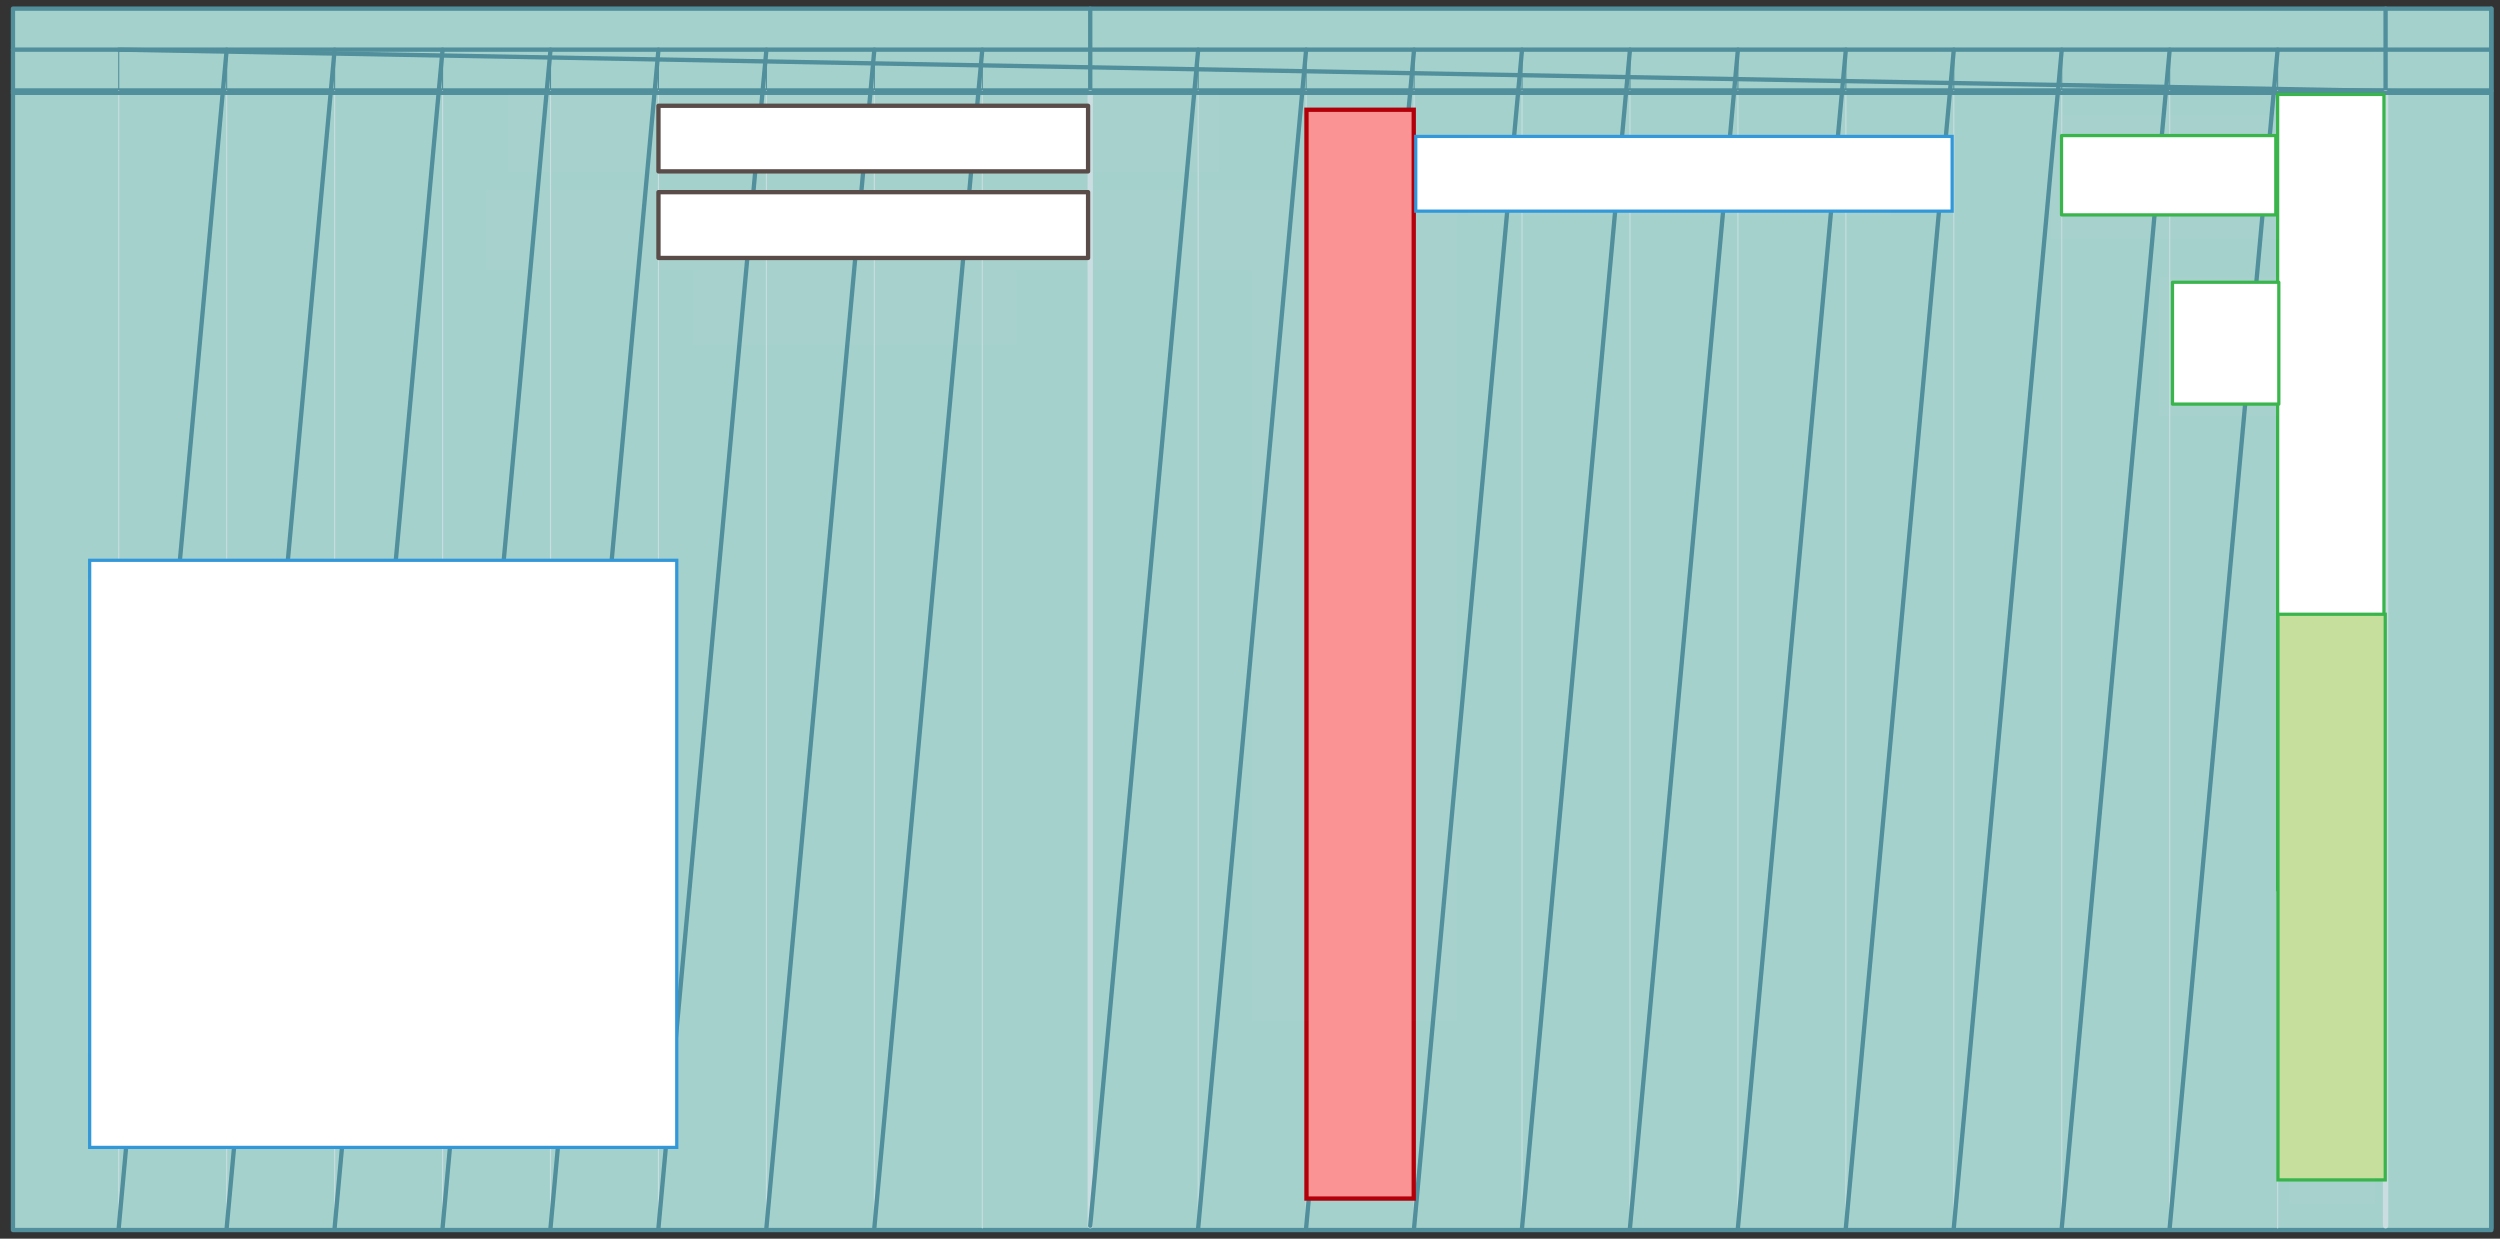 <svg xmlns="http://www.w3.org/2000/svg" xmlns:svg="http://www.w3.org/2000/svg" xmlns:xlink="http://www.w3.org/1999/xlink" version="1.0" viewBox="155 177 1157.999 573.747"><rect x="155" y="177" width="1157.999" height="573.747" fill="#333333" stroke="none"/><defs><style type="text/css">
        @font-face {
            font-family: 'lt_bold';
            src: url('undefined/assets/fonts/lato/lt-bold-webfont.woff2') format('woff2'),
                url('undefined/assets/fonts/lato/lt-bold-webfont.woff') format('woff');
            font-weight: normal;
            font-style: normal;
        }
        @font-face {
            font-family: 'lt_bold_italic';
            src: url('undefined/assets/fonts/lato/lt-bolditalic-webfont.woff2') format('woff2'),
                url('undefined/assets/fonts/lato/lt-bolditalic-webfont.woff') format('woff');
            font-weight: normal;
            font-style: normal;
        }
        @font-face {
            font-family: 'lt_italic';
            src: url('undefined/assets/fonts/lato/lt-italic-webfont.woff2') format('woff2'),
                url('undefined/assets/fonts/lato/lt-italic-webfont.woff') format('woff');
            font-weight: normal;
            font-style: normal;
        }
        @font-face {
            font-family: 'lt_regular';
            src: url('undefined/assets/fonts/lato/lt-regular-webfont.woff2') format('woff2'),
                url('undefined/assets/fonts/lato/lt-regular-webfont.woff') format('woff');
            font-weight: normal;
            font-style: normal;
        }
        @font-face {
            font-family: 'lt-hairline';
            src: url('undefined/assets/fonts/embed/lt-hairline-webfont.woff2') format('woff2'),
                url('undefined/assets/fonts/embed/lt-hairline-webfont.woff') format('woff');
            font-weight: normal;
            font-style: normal;
        }
        @font-face {
            font-family: 'lt-thinitalic';
            src: url('undefined/assets/fonts/embed/lt-thinitalic-webfont.woff2') format('woff2'),
                url('undefined/assets/fonts/embed/lt-thinitalic-webfont.woff') format('woff');
            font-weight: normal;
            font-style: normal;
        }
        @font-face {
            font-family: 'champagne';
            src: url('undefined/assets/fonts/embed/champagne-webfont.woff2') format('woff2'),
                url('undefined/assets/fonts/embed/champagne-webfont.woff') format('woff');
            font-weight: normal;
            font-style: normal;
        }
        @font-face {
            font-family: 'indie';
            src: url('undefined/assets/fonts/embed/indie-flower-webfont.woff2') format('woff2'),
                url('undefined/assets/fonts/embed/indie-flower-webfont.woff') format('woff');
            font-weight: normal;
            font-style: normal;
        }
        @font-face {
            font-family: 'bebas';
            src: url('undefined/assets/fonts/embed/bebasneue_regular-webfont.woff2') format('woff2'),
                url('undefined/assets/fonts/embed/bebasneue_regular-webfont.woff') format('woff');
            font-weight: normal;
            font-style: normal;
        }
        @font-face {
            font-family: 'bree';
            src: url('undefined/assets/fonts/embed/breeserif-regular-webfont.woff2') format('woff2'),
                url('undefined/assets/fonts/embed/breeserif-regular-webfont.woff') format('woff');
            font-weight: normal;
            font-style: normal;
        }
        @font-face {
            font-family: 'spartan';
            src: url('undefined/assets/fonts/embed/leaguespartan-bold-webfont.woff2') format('woff2'),
                url('undefined/assets/fonts/embed/leaguespartan-bold-webfont.woff') format('woff');
            font-weight: normal;
            font-style: normal;
        }
        @font-face {
            font-family: 'montserrat';
            src: url('undefined/assets/fonts/embed/montserrat-medium-webfont.woff2') format('woff2'),
                url('undefined/assets/fonts/embed/montserrat-medium-webfont.woff') format('woff');
            font-weight: normal;
            font-style: normal;
        }
        @font-face {
            font-family: 'open_sanscondensed';
            src: url('undefined/assets/fonts/embed/opensans-condlight-webfont.woff2') format('woff2'),
                url('undefined/assets/fonts/embed/opensans-condlight-webfont.woff') format('woff');
            font-weight: normal;
            font-style: normal;
        }
        @font-face {
            font-family: 'open_sansitalic';
            src: url('undefined/assets/fonts/embed/opensans-italic-webfont.woff2') format('woff2'),
                url('undefined/assets/fonts/embed/opensans-italic-webfont.woff') format('woff');
            font-weight: normal;
            font-style: normal;
        }
        @font-face {
            font-family: 'playfair';
            src: url('undefined/assets/fonts/embed/playfairdisplay-regular-webfont.woff2') format('woff2'),
                url('undefined/assets/fonts/embed/playfairdisplay-regular-webfont.woff') format('woff');
            font-weight: normal;
            font-style: normal;
        }
        @font-face {
            font-family: 'raleway';
            src: url('undefined/assets/fonts/embed/raleway-regular-webfont.woff2') format('woff2'),
                url('undefined/assets/fonts/embed/raleway-regular-webfont.woff') format('woff');
            font-weight: normal;
            font-style: normal;
        }
        @font-face {
            font-family: 'courier_prime';
            src: url('undefined/assets/fonts/embed/courier_prime-webfont.woff2') format('woff2'),
                url('undefined/assets/fonts/embed/courier_prime-webfont.woff') format('woff');
            font-weight: normal;
            font-style: normal;
        }
        p {
            margin: 0;
        }
        </style></defs><g id="dg6s480jft"><g transform="translate(160 180)"><path d="M 1,1 L 1149,1 L 1149,39 L 1,39 Z" fill="rgb(165, 209, 205)" stroke="rgb(80, 143, 155)" stroke-width="2" stroke-linecap="round" stroke-linejoin="round"/><path d="M 1,39 L 1149,39 L 1149,566.747 L 1,566.747 Z" fill="rgb(165, 209, 205)" stroke="rgb(80, 143, 155)" stroke-width="2" stroke-linecap="round" stroke-linejoin="round"/><path d="M 1148,40 L 50,20" fill="none" stroke="rgb(80, 143, 155)" stroke-width="2" stroke-linecap="round" stroke-linejoin="round"/><path d="M 50,20 L 50,39" fill="none" stroke="rgb(80, 143, 155)" stroke-width="0.5" stroke-linecap="round" stroke-linejoin="round"/><path d="M 50,39 L 50,565.747" fill="none" stroke="rgb(202, 221, 225)" stroke-width="0.5" stroke-linecap="round" stroke-linejoin="round"/><path d="M 50,565.747 L 100,20" fill="none" stroke="rgb(80, 143, 155)" stroke-width="2" stroke-linecap="round" stroke-linejoin="round"/><path d="M 100,20 L 100,39" fill="none" stroke="rgb(80, 143, 155)" stroke-width="0.5" stroke-linecap="round" stroke-linejoin="round"/><path d="M 100,39 L 100,565.747" fill="none" stroke="rgb(202, 221, 225)" stroke-width="0.5" stroke-linecap="round" stroke-linejoin="round"/><path d="M 100,565.747 L 150,20" fill="none" stroke="rgb(80, 143, 155)" stroke-width="2" stroke-linecap="round" stroke-linejoin="round"/><path d="M 150,20 L 150,39" fill="none" stroke="rgb(80, 143, 155)" stroke-width="0.5" stroke-linecap="round" stroke-linejoin="round"/><path d="M 150,39 L 150,565.747" fill="none" stroke="rgb(202, 221, 225)" stroke-width="0.5" stroke-linecap="round" stroke-linejoin="round"/><path d="M 150,565.747 L 200,20" fill="none" stroke="rgb(80, 143, 155)" stroke-width="2" stroke-linecap="round" stroke-linejoin="round"/><path d="M 200,20 L 200,39" fill="none" stroke="rgb(80, 143, 155)" stroke-width="0.5" stroke-linecap="round" stroke-linejoin="round"/><path d="M 200,39 L 200,565.747" fill="none" stroke="rgb(202, 221, 225)" stroke-width="0.5" stroke-linecap="round" stroke-linejoin="round"/><path d="M 200,565.747 L 250,20" fill="none" stroke="rgb(80, 143, 155)" stroke-width="2" stroke-linecap="round" stroke-linejoin="round"/><path d="M 250,20 L 250,39" fill="none" stroke="rgb(80, 143, 155)" stroke-width="0.5" stroke-linecap="round" stroke-linejoin="round"/><path d="M 250,39 L 250,565.747" fill="none" stroke="rgb(202, 221, 225)" stroke-width="0.5" stroke-linecap="round" stroke-linejoin="round"/><path d="M 250,565.747 L 300,20" fill="none" stroke="rgb(80, 143, 155)" stroke-width="2" stroke-linecap="round" stroke-linejoin="round"/><path d="M 300,20 L 300,39" fill="none" stroke="rgb(80, 143, 155)" stroke-width="0.5" stroke-linecap="round" stroke-linejoin="round"/><path d="M 300,39 L 300,565.747" fill="none" stroke="rgb(202, 221, 225)" stroke-width="0.5" stroke-linecap="round" stroke-linejoin="round"/><path d="M 300,565.747 L 350,20" fill="none" stroke="rgb(80, 143, 155)" stroke-width="2" stroke-linecap="round" stroke-linejoin="round"/><path d="M 350,20 L 350,39" fill="none" stroke="rgb(80, 143, 155)" stroke-width="0.5" stroke-linecap="round" stroke-linejoin="round"/><path d="M 350,39 L 350,565.747" fill="none" stroke="rgb(202, 221, 225)" stroke-width="0.5" stroke-linecap="round" stroke-linejoin="round"/><path d="M 350,565.747 L 400,20" fill="none" stroke="rgb(80, 143, 155)" stroke-width="2" stroke-linecap="round" stroke-linejoin="round"/><path d="M 400,20 L 400,39" fill="none" stroke="rgb(80, 143, 155)" stroke-width="0.5" stroke-linecap="round" stroke-linejoin="round"/><path d="M 400,39 L 400,565.747" fill="none" stroke="rgb(202, 221, 225)" stroke-width="0.5" stroke-linecap="round" stroke-linejoin="round"/><path d="M 400,565.747 L 450,20" fill="none" stroke="rgb(80, 143, 155)" stroke-width="2" stroke-linecap="round" stroke-linejoin="round"/><path d="M 450,20 L 450,39" fill="none" stroke="rgb(80, 143, 155)" stroke-width="0.5" stroke-linecap="round" stroke-linejoin="round"/><path d="M 450,39 L 450,565.747" fill="none" stroke="rgb(202, 221, 225)" stroke-width="0.5" stroke-linecap="round" stroke-linejoin="round"/><path d="M 500,1 L 500,40" fill="none" stroke="rgb(80, 143, 155)" stroke-width="2" stroke-linecap="round" stroke-linejoin="round"/><path d="M 500,40 L 500,564.747" fill="none" stroke="rgb(202, 221, 225)" stroke-width="2.5" stroke-linecap="round" stroke-linejoin="round"/><path d="M 500,564.747 L 550,20" fill="none" stroke="rgb(80, 143, 155)" stroke-width="2" stroke-linecap="round" stroke-linejoin="round"/><path d="M 550,20 L 550,39" fill="none" stroke="rgb(80, 143, 155)" stroke-width="0.5" stroke-linecap="round" stroke-linejoin="round"/><path d="M 550,39 L 550,565.747" fill="none" stroke="rgb(202, 221, 225)" stroke-width="0.5" stroke-linecap="round" stroke-linejoin="round"/><path d="M 550,565.747 L 600,20" fill="none" stroke="rgb(80, 143, 155)" stroke-width="2" stroke-linecap="round" stroke-linejoin="round"/><path d="M 600,20 L 600,39" fill="none" stroke="rgb(80, 143, 155)" stroke-width="0.5" stroke-linecap="round" stroke-linejoin="round"/><path d="M 600,39 L 600,565.747" fill="none" stroke="rgb(202, 221, 225)" stroke-width="0.5" stroke-linecap="round" stroke-linejoin="round"/><path d="M 600,565.747 L 650,20" fill="none" stroke="rgb(80, 143, 155)" stroke-width="2" stroke-linecap="round" stroke-linejoin="round"/><path d="M 650,20 L 650,39" fill="none" stroke="rgb(80, 143, 155)" stroke-width="0.5" stroke-linecap="round" stroke-linejoin="round"/><path d="M 650,39 L 650,565.747" fill="none" stroke="rgb(202, 221, 225)" stroke-width="0.5" stroke-linecap="round" stroke-linejoin="round"/><path d="M 650,565.747 L 700,20" fill="none" stroke="rgb(80, 143, 155)" stroke-width="2" stroke-linecap="round" stroke-linejoin="round"/><path d="M 700,20 L 700,39" fill="none" stroke="rgb(80, 143, 155)" stroke-width="0.5" stroke-linecap="round" stroke-linejoin="round"/><path d="M 700,39 L 700,565.747" fill="none" stroke="rgb(202, 221, 225)" stroke-width="0.5" stroke-linecap="round" stroke-linejoin="round"/><path d="M 700,565.747 L 750,20" fill="none" stroke="rgb(80, 143, 155)" stroke-width="2" stroke-linecap="round" stroke-linejoin="round"/><path d="M 750,20 L 750,39" fill="none" stroke="rgb(80, 143, 155)" stroke-width="0.5" stroke-linecap="round" stroke-linejoin="round"/><path d="M 750,39 L 750,565.747" fill="none" stroke="rgb(202, 221, 225)" stroke-width="0.5" stroke-linecap="round" stroke-linejoin="round"/><path d="M 750,565.747 L 800,20" fill="none" stroke="rgb(80, 143, 155)" stroke-width="2" stroke-linecap="round" stroke-linejoin="round"/><path d="M 800,20 L 800,39" fill="none" stroke="rgb(80, 143, 155)" stroke-width="0.5" stroke-linecap="round" stroke-linejoin="round"/><path d="M 800,39 L 800,565.747" fill="none" stroke="rgb(202, 221, 225)" stroke-width="0.5" stroke-linecap="round" stroke-linejoin="round"/><path d="M 800,565.747 L 850,20" fill="none" stroke="rgb(80, 143, 155)" stroke-width="2" stroke-linecap="round" stroke-linejoin="round"/><path d="M 850,20 L 850,39" fill="none" stroke="rgb(80, 143, 155)" stroke-width="0.5" stroke-linecap="round" stroke-linejoin="round"/><path d="M 850,39 L 850,565.747" fill="none" stroke="rgb(202, 221, 225)" stroke-width="0.5" stroke-linecap="round" stroke-linejoin="round"/><path d="M 850,565.747 L 900,20" fill="none" stroke="rgb(80, 143, 155)" stroke-width="2" stroke-linecap="round" stroke-linejoin="round"/><path d="M 900,20 L 900,39" fill="none" stroke="rgb(80, 143, 155)" stroke-width="0.5" stroke-linecap="round" stroke-linejoin="round"/><path d="M 900,39 L 900,565.747" fill="none" stroke="rgb(202, 221, 225)" stroke-width="0.5" stroke-linecap="round" stroke-linejoin="round"/><path d="M 900,565.747 L 950,20" fill="none" stroke="rgb(80, 143, 155)" stroke-width="2" stroke-linecap="round" stroke-linejoin="round"/><path d="M 950,20 L 950,39" fill="none" stroke="rgb(80, 143, 155)" stroke-width="0.5" stroke-linecap="round" stroke-linejoin="round"/><path d="M 950,39 L 950,565.747" fill="none" stroke="rgb(202, 221, 225)" stroke-width="0.5" stroke-linecap="round" stroke-linejoin="round"/><path d="M 950,565.747 L 1000,20" fill="none" stroke="rgb(80, 143, 155)" stroke-width="2" stroke-linecap="round" stroke-linejoin="round"/><path d="M 1000,20 L 1000,39" fill="none" stroke="rgb(80, 143, 155)" stroke-width="0.5" stroke-linecap="round" stroke-linejoin="round"/><path d="M 1000,39 L 1000,565.747" fill="none" stroke="rgb(202, 221, 225)" stroke-width="0.5" stroke-linecap="round" stroke-linejoin="round"/><path d="M 1000,565.747 L 1050,20" fill="none" stroke="rgb(80, 143, 155)" stroke-width="2" stroke-linecap="round" stroke-linejoin="round"/><path d="M 1050,20 L 1050,39" fill="none" stroke="rgb(80, 143, 155)" stroke-width="0.5" stroke-linecap="round" stroke-linejoin="round"/><path d="M 1050,39 L 1050,565.747" fill="none" stroke="rgb(202, 221, 225)" stroke-width="0.5" stroke-linecap="round" stroke-linejoin="round"/><path d="M 1100,1 L 1100,40" fill="none" stroke="rgb(80, 143, 155)" stroke-width="2" stroke-linecap="round" stroke-linejoin="round"/><path d="M 1100,40 L 1100,564.747" fill="none" stroke="rgb(202, 221, 225)" stroke-width="2.5" stroke-linecap="round" stroke-linejoin="round"/><path d="M 1149,1 L 1149,40 L 1149,565.747 M 1,20 L 1148,20 M 1,40 L 1148,40" fill="none" stroke="rgb(80, 143, 155)" stroke-width="2" stroke-linecap="round" stroke-linejoin="round"/></g></g><g id="1jt3uuajwb"><g transform="translate(1109.9 222.05)"><path d="M 0,17.75 L 99.25,17.75 L 99.25,54.486 L 0,54.486 Z" fill="rgb(255, 255, 255)" stroke="rgb(55, 180, 74)" stroke-width="1.5" stroke-linecap="round" stroke-linejoin="round" stroke-dasharray="100 0"/></g></g><g id="7oudbpmwfj"><g transform="translate(1210 205)"><path d="M 0,15.75 L 49.25,15.75 L 49.25,384.312 L 0,384.312 Z" fill="rgb(255, 255, 255)" stroke="rgb(55, 180, 74)" stroke-width="1.5" stroke-linecap="round" stroke-linejoin="round" stroke-dasharray="100 0"/></g></g><g id="8q3s0me2hy"><g transform="translate(1161.3 290)"><path d="M 0,17.75 L 49.25,17.75 L 49.25,74.183 L 0,74.183 Z" fill="rgb(255, 255, 255)" stroke="rgb(55, 180, 74)" stroke-width="1.5" stroke-linecap="round" stroke-linejoin="round" stroke-dasharray="100 0"/></g></g><g id="pwwnob2imw"><g transform="translate(460 210)"><path d="M 0,16 L 199,16 L 199,46.376 L 0,46.376 Z" fill="rgb(255, 255, 255)" stroke="rgb(89, 75, 71)" stroke-width="2" stroke-linecap="round" stroke-linejoin="round" stroke-dasharray="100 0"/></g></g><g id="2p86ivuka5"><g transform="translate(476 300)"><rect x="0" y="0" width="150" height="37" fill="rgba(255,255,255,0.01)" stroke="rgba(255,255,255,0.01)" stroke-width="NaN" stroke-linecap="round" stroke-linejoin="round"/></g></g><g id="2ce4kgodir"><g transform="translate(1105.1 230)"><rect x="0" y="0" width="105" height="58" fill="rgba(255,255,255,0.01)" stroke="rgba(255,255,255,0.01)" stroke-width="NaN" stroke-linecap="round" stroke-linejoin="round"/></g></g><g id="2ci5zgilwi"><g transform="translate(1154.95 305)"><rect x="0" y="0" width="65" height="65" fill="rgba(255,255,255,0.01)" stroke="rgba(255,255,255,0.01)" stroke-width="NaN" stroke-linecap="round" stroke-linejoin="round"/></g></g><g id="122y6xzunf"><g transform="translate(1210 220)"><rect x="0" y="0" width="48" height="229.999" fill="rgba(255,255,255,0.01)" stroke="rgba(255,255,255,0.01)" stroke-width="NaN" stroke-linecap="round" stroke-linejoin="round"/></g></g><g id="2gkpjcfgmh"><g transform="translate(390 220)"><rect x="0" y="0" width="329.9" height="37" fill="rgba(255,255,255,0.01)" stroke="rgba(255,255,255,0.01)" stroke-width="NaN" stroke-linecap="round" stroke-linejoin="round"/></g></g><g id="2jzgwnn0bh"><g transform="translate(460 250)"><path d="M 0,16 L 199,16 L 199,46.478 L 0,46.478 Z" fill="rgb(255, 255, 255)" stroke="rgb(89, 75, 71)" stroke-width="2" stroke-linecap="round" stroke-linejoin="round" stroke-dasharray="100 0"/></g></g><g id="2p2shbey3t"><g transform="translate(380 265)"><rect x="0" y="0" width="354.9" height="37" fill="rgba(255,255,255,0.01)" stroke="rgba(255,255,255,0.01)" stroke-width="NaN" stroke-linecap="round" stroke-linejoin="round"/></g></g><g id="24ztvmt4s3"><g transform="translate(760 225)"><path d="M 0.156,2.833 L 49.845,2.833 L 49.845,507.177 L 0.156,507.177 Z" fill="rgb(250, 147, 147)" stroke="rgb(178, 0, 11)" stroke-width="2" vector-effect="non-scaling-stroke" stroke-dasharray=""/></g></g><g id="y5z5tbkjow"><g transform="translate(735 265)"><rect x="0" y="0" width="95" height="385.01" fill="rgba(255,255,255,0.01)" stroke="rgba(255,255,255,0.01)" stroke-width="NaN" stroke-linecap="round" stroke-linejoin="round"/></g></g><g id="23y80yvtz3"><g transform="translate(1210 460.05)"><path d="M 0.156,1.472 L 49.845,1.472 L 49.845,263.483 L 0.156,263.483 Z" fill="rgb(198, 223, 156)" stroke="rgb(55, 180, 74)" stroke-width="1.5" vector-effect="non-scaling-stroke" stroke-dasharray=""/></g></g><g id="2howznpldg"><g transform="translate(1215 430)"><rect x="0" y="0" width="40" height="305.011" fill="rgba(255,255,255,0.01)" stroke="rgba(255,255,255,0.01)" stroke-width="NaN" stroke-linecap="round" stroke-linejoin="round"/></g></g><g id="yk1plhkaki"><g transform="translate(810 240)"><path d="M 0.781,0.194 L 249.229,0.194 L 249.229,34.807 L 0.781,34.807 Z" fill="rgb(255, 255, 255)" stroke="rgb(50, 152, 218)" stroke-width="1.5" vector-effect="non-scaling-stroke"/></g></g><g id="u3jprjfg27"><g transform="translate(835 240)"><rect x="0" y="0" width="195.944" height="37" fill="rgba(255,255,255,0.01)" stroke="rgba(255,255,255,0.01)" stroke-width="NaN" stroke-linecap="round" stroke-linejoin="round"/></g></g><g id="41au3md28j"><g transform="translate(195 435)"><path d="M 1.528,1.528 L 273.476,1.528 L 273.476,273.476 L 1.528,273.476 Z" fill="rgb(255, 255, 255)" stroke="rgb(50, 152, 218)" stroke-width="1.5" vector-effect="non-scaling-stroke"/></g></g><g id="1sxm3wjjlo"><g transform="translate(194.95 445)"><rect x="0" y="0" width="270.776" height="219.983" fill="rgba(255,255,255,0.01)" stroke="rgba(255,255,255,0.01)" stroke-width="NaN" stroke-linecap="round" stroke-linejoin="round"/></g></g></svg>